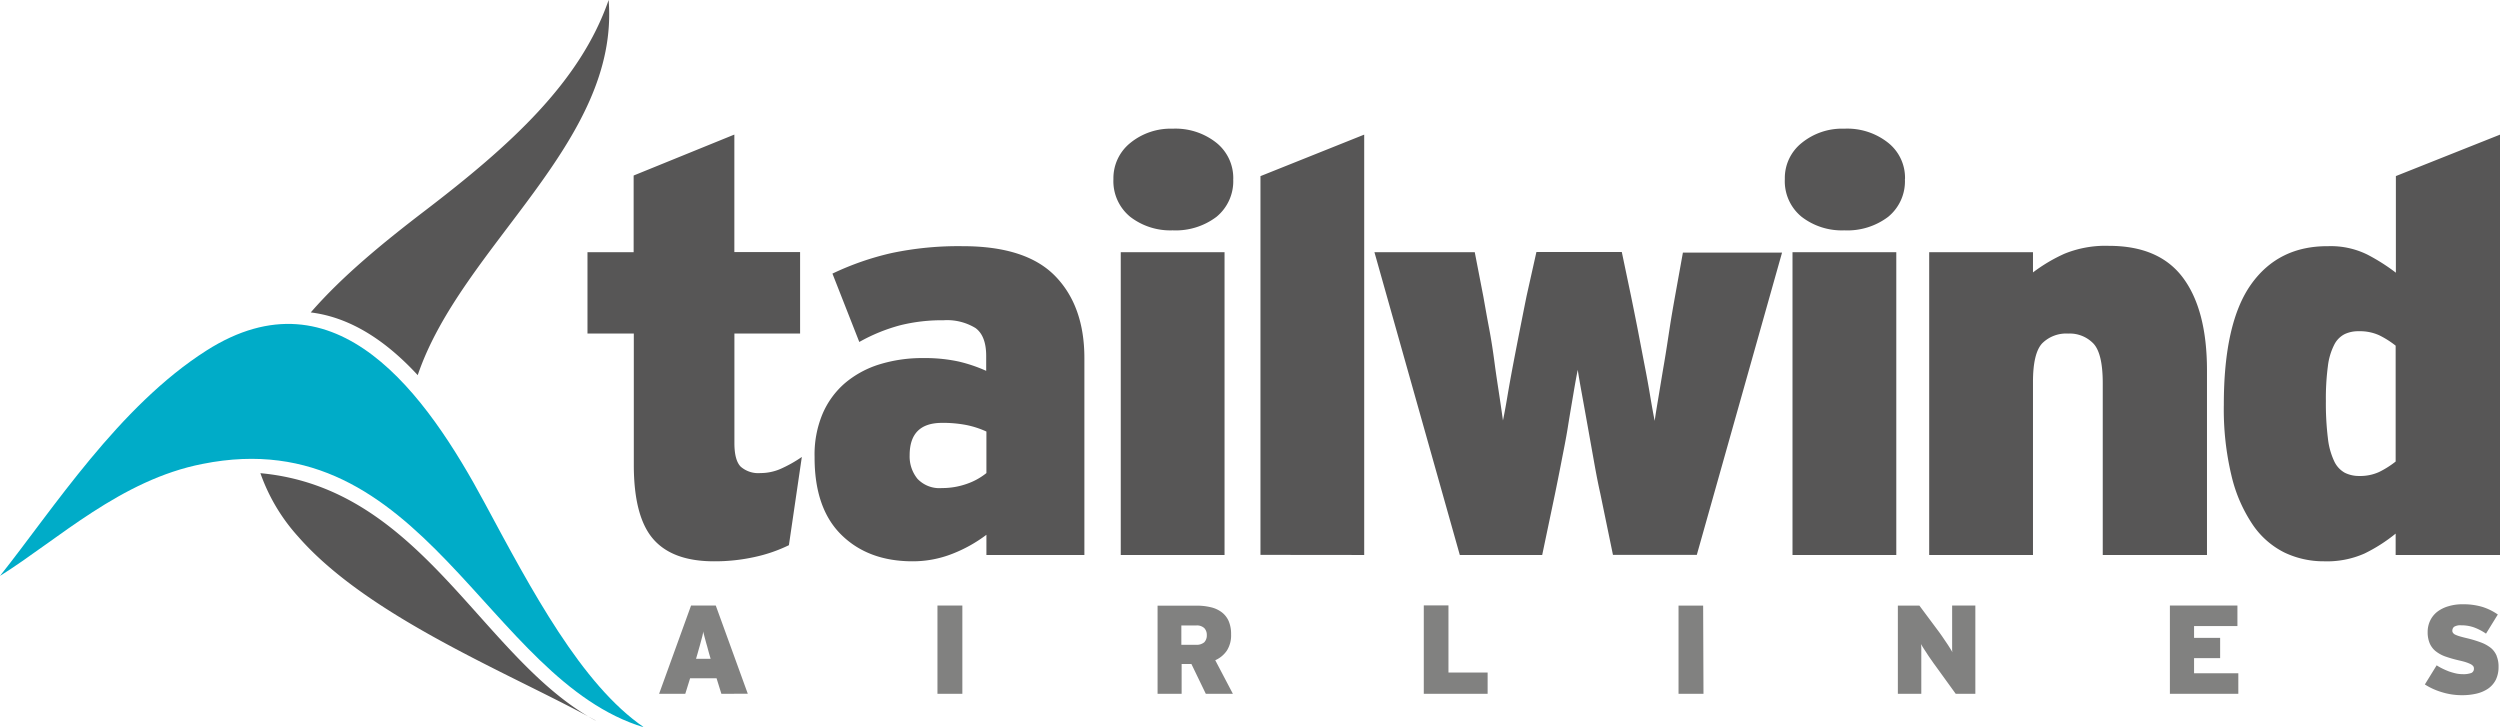 <svg viewBox="0 0 446.82 129.91" xmlns="http://www.w3.org/2000/svg"><path d="m0 102.93c9.49-11.93 21.23-30.31 36.92-40.29 23.21-14.76 39.3 7.86 49.76 27.36 8.29 15.41 17.25 32.38 28.43 40-28.19-8.48-39.37-55-78.89-47.09-14.62 2.84-25.86 13.53-36.22 20.02" fill="#00acc8"/><path d="m428.17 61.78a16.35 16.35 0 0 0 -2.94-1.86 8.38 8.38 0 0 0 -3.66-.72 5.67 5.67 0 0 0 -2.52.52 4.27 4.27 0 0 0 -1.86 1.9 11.36 11.36 0 0 0 -1.13 3.81 44 44 0 0 0 -.36 6.24 50.61 50.61 0 0 0 .36 6.65 12.91 12.91 0 0 0 1.13 4.12 4.52 4.52 0 0 0 1.9 2.06 5.7 5.7 0 0 0 2.59.57 8.12 8.12 0 0 0 3.55-.72 16.35 16.35 0 0 0 2.94-1.86zm0 37.41v-3.82a28.75 28.75 0 0 1 -5.57 3.56 16.49 16.49 0 0 1 -7.21 1.39 16.21 16.21 0 0 1 -7.06-1.55 14.85 14.85 0 0 1 -5.67-4.94 26.45 26.45 0 0 1 -3.81-8.72 51 51 0 0 1 -1.39-12.82q0-14.63 4.89-21.49t13.76-6.8a14.77 14.77 0 0 1 7 1.5 34.48 34.48 0 0 1 5.1 3.24v-17.27l18.65-7.42v75.14zm-52.35 0v-30.71q0-5.27-1.65-7.06a5.86 5.86 0 0 0 -4.54-1.8 6.07 6.07 0 0 0 -4.63 1.74q-1.65 1.76-1.65 6.91v30.92h-18.55v-54.11h18.55v3.61a28.91 28.91 0 0 1 5.65-3.35 19.36 19.36 0 0 1 7.93-1.4q9 0 13.25 5.73t4.27 16.44v33.08zm-55.45-54.11h18.55v54.11h-18.55zm20.09-13.08a8.2 8.2 0 0 1 -3 6.76 12.07 12.07 0 0 1 -7.84 2.41 11.74 11.74 0 0 1 -7.62-2.42 8.2 8.2 0 0 1 -3-6.75 8 8 0 0 1 3-6.44 11.43 11.43 0 0 1 7.64-2.56 11.74 11.74 0 0 1 7.84 2.53 8 8 0 0 1 3 6.44m-37.2 67.2h-15l-2.27-11q-.51-2.26-1.08-5.46l-1.14-6.39q-.57-3.19-1.08-6c-.34-1.85-.58-3.26-.72-4.22-.21 1-.46 2.37-.77 4.22s-.66 3.85-1 6-.78 4.26-1.19 6.39-.79 4-1.13 5.66l-2.27 10.83h-14.72l-15.26-54.12h17.93l1.55 8c.28 1.58.6 3.42 1 5.52s.72 4.2 1 6.33.6 4.12.88 6 .48 3.26.61 4.22c.21-1 .47-2.37.78-4.22s.67-3.85 1.08-6 .82-4.26 1.24-6.39.79-4 1.13-5.67l1.75-7.83h15.26l1.64 7.83c.34 1.66.72 3.54 1.14 5.67l1.24 6.46q.63 3.19 1.09 6c.31 1.85.57 3.26.77 4.22.13-1 .36-2.37.67-4.22s.63-3.85 1-6 .68-4.24 1-6.33.65-3.94.93-5.52l1.44-8h17.72l-15.24 54.04zm-78 0v-67.69l18.54-7.42v75.13zm-24.97-54.09h18.55v54.11h-18.55zm20.1-13.08a8.23 8.23 0 0 1 -3 6.76 12.08 12.08 0 0 1 -7.83 2.41 11.73 11.73 0 0 1 -7.58-2.42 8.23 8.23 0 0 1 -3-6.75 8.08 8.08 0 0 1 3-6.44 11.42 11.42 0 0 1 7.59-2.56 11.75 11.75 0 0 1 7.83 2.53 8.08 8.08 0 0 1 3 6.44m-44.12 45.16a16.35 16.35 0 0 0 -3.4-1.13 21.66 21.66 0 0 0 -4.54-.42q-5.78 0-5.78 5.78a6.32 6.32 0 0 0 1.4 4.22 5.41 5.41 0 0 0 4.38 1.65 13.16 13.16 0 0 0 4.49-.77 11.51 11.51 0 0 0 3.45-1.91zm0 22.06v-3.61a25.28 25.28 0 0 1 -6.09 3.4 19.23 19.23 0 0 1 -7.11 1.34q-7.92 0-12.73-4.74t-4.78-13.91a18.75 18.75 0 0 1 1.41-7.67 15.1 15.1 0 0 1 4-5.51 17.58 17.58 0 0 1 6.13-3.35 25.86 25.86 0 0 1 7.9-1.14 28.17 28.17 0 0 1 6.33.62 27.13 27.13 0 0 1 4.9 1.66v-2.65c0-2.41-.64-4.07-1.91-5a9.74 9.74 0 0 0 -5.72-1.39 30.93 30.93 0 0 0 -7.68.88 31.33 31.33 0 0 0 -7.37 3l-4.8-12.22a50.47 50.47 0 0 1 10.56-3.67 57.77 57.77 0 0 1 12.73-1.23q11.34 0 16.54 5.36t5.2 14.64v35.19zm-35.3-1.75a26.79 26.79 0 0 1 -6.08 2.1 32.74 32.74 0 0 1 -7.32.78q-7.42 0-10.87-4t-3.45-13.24v-23.47h-8.28v-14.53h8.25v-13.71l18-7.32v21h11.75v14.56h-11.74v19.58c0 2.07.38 3.47 1.14 4.23a4.78 4.78 0 0 0 3.5 1.13 9 9 0 0 0 3.55-.72 23.41 23.41 0 0 0 3.86-2.16zm-34.54 31.33c-14.91-8.26-40.46-18.34-53.14-32.83a33.28 33.28 0 0 1 -6.78-11.37c28.95 2.67 39.47 33.1 59.87 44.2m-50.87-72.93c5.72-6.59 13.19-12.66 20.37-18.15 15.3-11.69 27.8-23.01 32.87-37.69 2 25.44-26.28 43.91-34.12 67.05-5.54-6-11.88-10.32-19.12-11.21" fill="#575656"/><path d="m446.23 117.24a3.65 3.65 0 0 0 -1-1.4 6.44 6.44 0 0 0 -1.77-1 21.06 21.06 0 0 0 -2.57-.78q-.77-.18-1.26-.33a5.22 5.22 0 0 1 -.79-.29 1 1 0 0 1 -.41-.32.59.59 0 0 1 -.13-.39.92.92 0 0 1 .31-.7 2.19 2.19 0 0 1 1.31-.27 6.72 6.72 0 0 1 2.27.38 9.67 9.67 0 0 1 2.13 1.11l2.11-3.42a10.14 10.14 0 0 0 -2.76-1.36 11.91 11.91 0 0 0 -3.52-.47 8.53 8.53 0 0 0 -2.57.36 6.05 6.05 0 0 0 -2 1 4.45 4.45 0 0 0 -1.25 1.58 4.71 4.71 0 0 0 -.44 2 5.12 5.12 0 0 0 .35 2 3.71 3.71 0 0 0 1 1.38 6 6 0 0 0 1.77 1 22.4 22.4 0 0 0 2.47.71c.53.12 1 .24 1.31.35a5.85 5.85 0 0 1 .82.34 1.47 1.47 0 0 1 .43.35.73.73 0 0 1 .12.41.82.82 0 0 1 -.44.79 4.14 4.14 0 0 1 -1.61.22 5.58 5.58 0 0 1 -1.17-.13 11.75 11.75 0 0 1 -1.25-.36c-.41-.16-.81-.33-1.19-.52a8.46 8.46 0 0 1 -1-.57l-2.11 3.42a11.76 11.76 0 0 0 3 1.37 12.06 12.06 0 0 0 3.66.55 11.15 11.15 0 0 0 2.61-.29 6.16 6.16 0 0 0 2.06-.9 4.33 4.33 0 0 0 1.36-1.58 5.19 5.19 0 0 0 .48-2.32 4.86 4.86 0 0 0 -.34-1.91m-46.17 6.75v-3.67h-7.91v-2.7h4.66v-3.63h-4.66v-2.1h7.75v-3.67h-12.07v15.77zm-47 0v-15.77h-4.15v5.38 1.18s0 .74 0 1.06 0 .58.07.76c-.09-.17-.23-.41-.43-.73s-.41-.65-.65-1l-.73-1.08c-.25-.36-.46-.66-.64-.9l-3.47-4.66h-3.85v15.76h4.19v-5.9c0-.4 0-.8 0-1.18s0-.74 0-1.06a4.47 4.47 0 0 0 -.07-.76c.1.18.26.43.46.75s.43.65.65 1 .47.71.72 1.06.44.65.63.89l3.76 5.2zm-48.65-15.76h-4.4v15.76h4.46zm-38.52 15.76v-3.8h-7v-12h-4.41v15.8zm-50.64-9.21a2.12 2.12 0 0 1 -1.53.45h-2.57v-3.45h2.64a1.91 1.91 0 0 1 1.47.48 1.74 1.74 0 0 1 .44 1.22 1.77 1.77 0 0 1 -.45 1.3m5.11 9.21-3.15-6a4.91 4.91 0 0 0 2.07-1.71 5.07 5.07 0 0 0 .76-2.91 5.8 5.8 0 0 0 -.43-2.37 4 4 0 0 0 -1.25-1.59 5.14 5.14 0 0 0 -1.95-.89 10.37 10.37 0 0 0 -2.51-.28h-7v15.75h4.3v-5.32h1.75l2.57 5.32zm-48.35-15.77h-4.45v15.77h4.45zm-45 9.52h-2.6l.29-1c.14-.5.26-.94.37-1.31l.27-1c.08-.3.16-.58.22-.83s.11-.52.15-.79c0 .27.1.52.16.77s.14.53.22.83.17.64.28 1l.36 1.33.29 1zm6.65 6.24-5.72-15.76h-4.42l-5.71 15.77h4.68l.86-2.77h4.73l.86 2.77z" fill="#818180"/></svg>